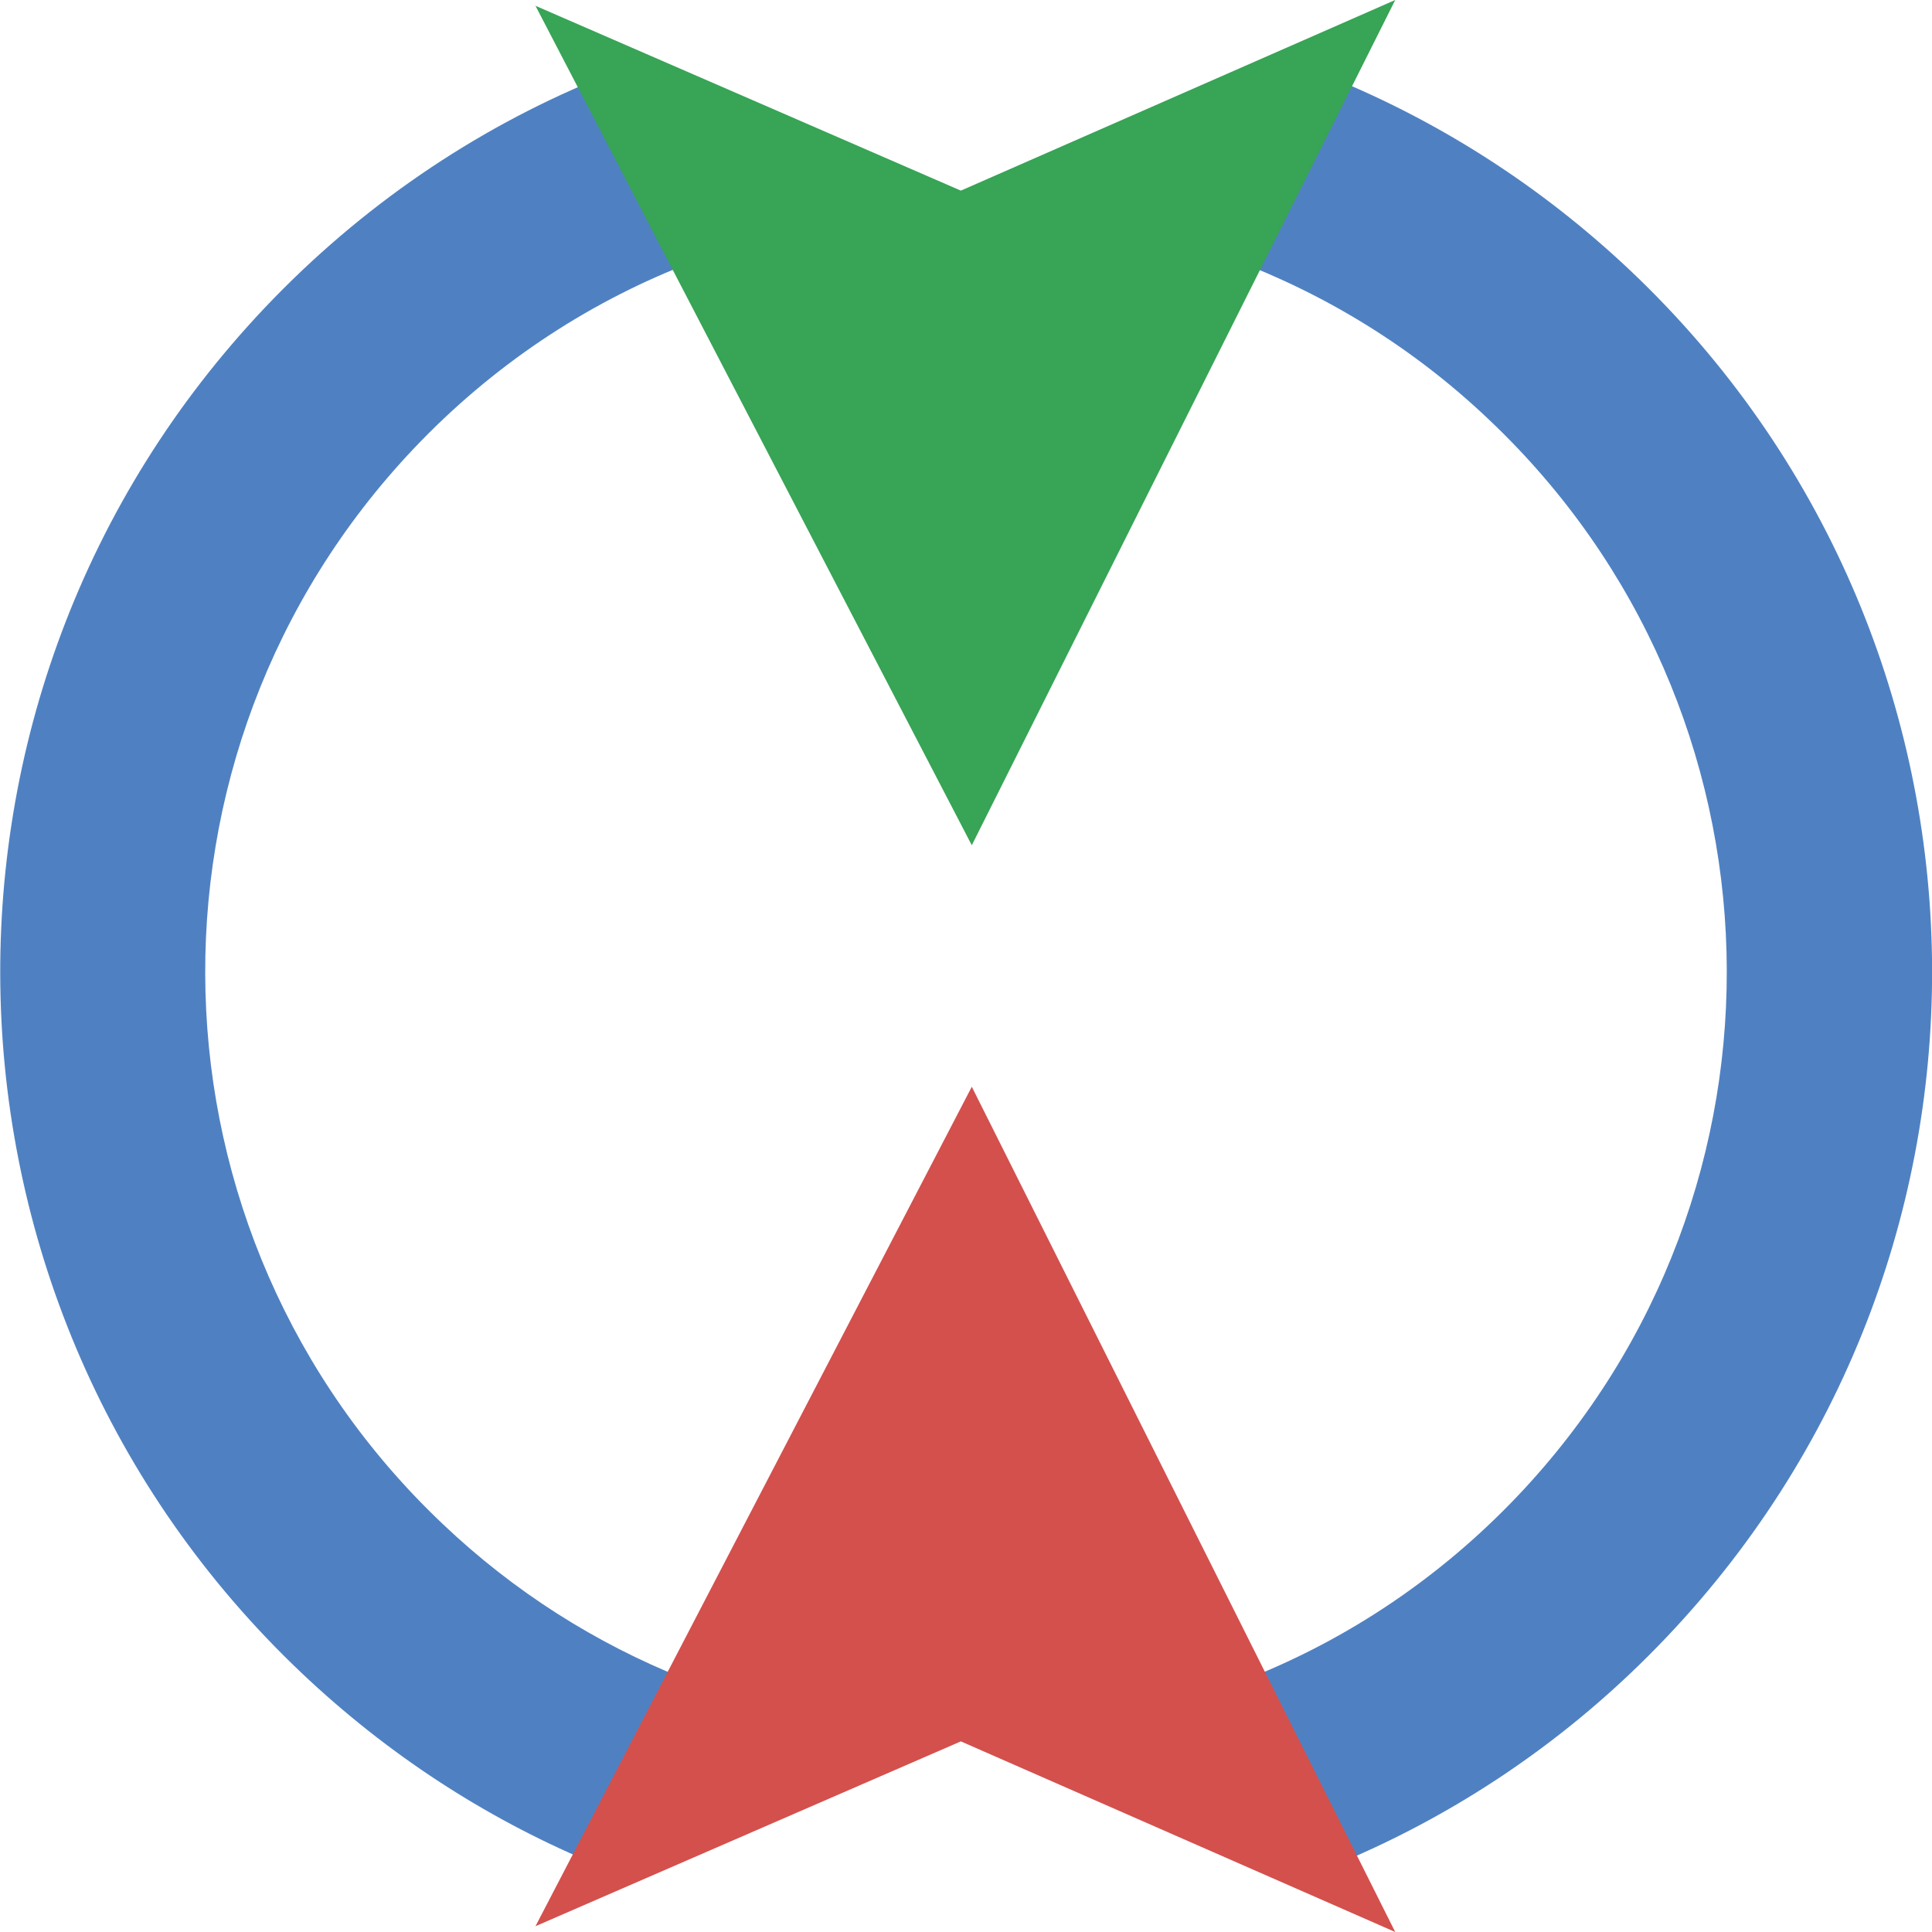 <?xml version="1.0" encoding="UTF-8"?>
<svg xmlns="http://www.w3.org/2000/svg" id="Layer_1" version="1.1" viewBox="0 0 60 60">
  <defs>
    <style>
      .st0 {
        fill: #37a456;
      }

      .st1 {
        fill: #4f81c2;
      }

      .st2 {
        fill: #d3504d;
      }

      .st3 {
        fill: #3963ae;
      }
    </style>
  </defs>
  <path class="st1" d="M21.22,52.12c-2.7-1.08-5.24-2.67-7.48-4.8-9.47-8.98-9.86-23.93-.88-33.4,2.43-2.56,5.3-4.46,8.38-5.68l-2.76-5.76c-3.76,1.56-7.26,3.92-10.24,7.06-11.4,12.02-10.9,31.01,1.12,42.41,2.68,2.54,5.7,4.49,8.91,5.85"></path>
  <path class="st1" d="M41.26,58c3.86-1.56,7.46-3.95,10.51-7.17,11.4-12.02,10.9-31.01-1.12-42.41-2.81-2.66-5.99-4.67-9.37-6.04l-3.04,5.66c2.9,1.08,5.64,2.74,8.02,5.01,9.47,8.98,9.86,23.93.88,33.4-2.42,2.55-5.27,4.44-8.33,5.66"></path>
  <path class="st3" d="M41.25,58s0,0,0,0"></path>
  <path class="st3" d="M40.08,55.17"></path>
  <polyline class="st0" points="43.33 0 29.84 5.92 16.63 .18 30.18 26.25"></polyline>
  <polyline class="st2" points="43.33 60 29.84 54.08 16.63 59.82 30.18 33.75"></polyline>
</svg>
